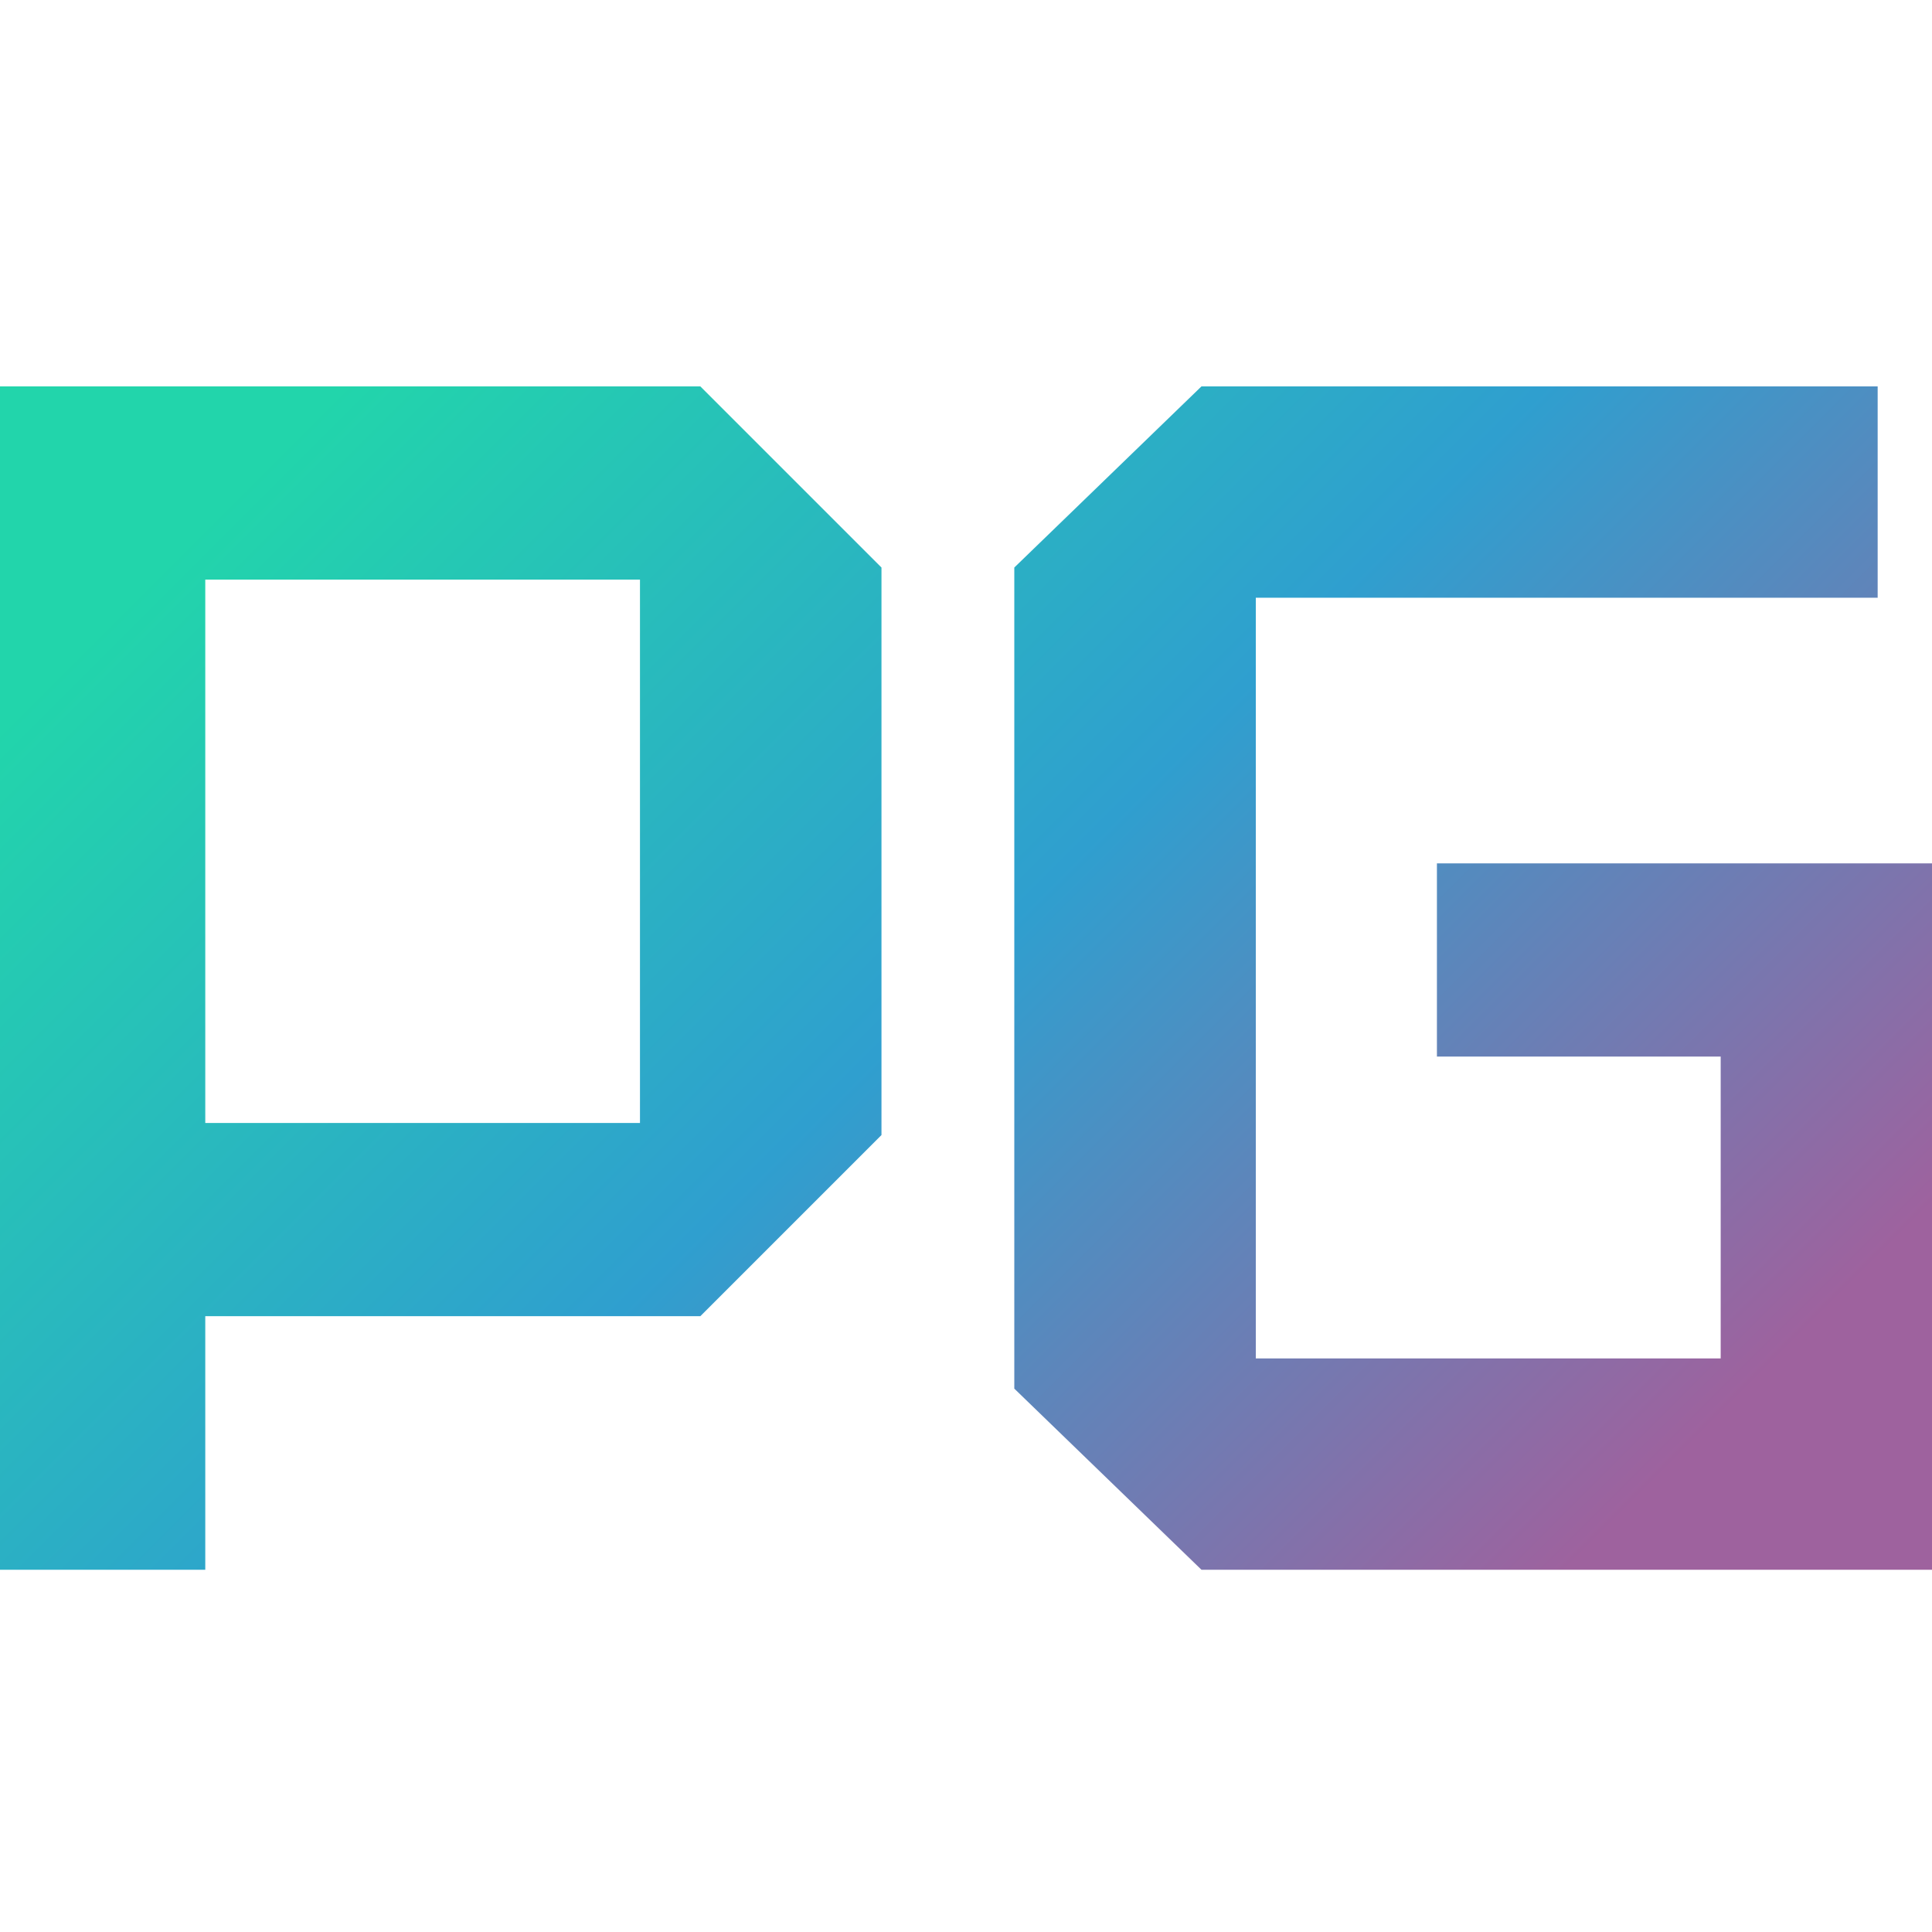 <?xml version="1.0" encoding="UTF-8"?> <svg xmlns="http://www.w3.org/2000/svg" version="1.2" viewBox="0 0 32 32" width="320" height="320"><title>FVB</title><defs><linearGradient id="g1" x2="1" gradientUnits="userSpaceOnUse" gradientTransform="matrix(20,20,-20,20,6,6)"><stop offset="0" stop-color="#22d5ab"></stop><stop offset=".5" stop-color="#2f9fcf"></stop><stop offset="1" stop-color="#9e629e"></stop></linearGradient></defs><style> .s0 { fill: url(#g1) } </style><path id="PG" class="s0" aria-label="PG" d="m11.6 6.4l3 3v9.4l-3 3h-8.2v4.2h-3.9v-19.6zm-8.2 3.2v9h7.2v-9zm16.5 16.4l-3.1-3v-13.6l3.1-3h11.2v3.5h-10.3v12.6h7.7v-5h-4.7v-3.2h8.3v11.7z"></path></svg> 